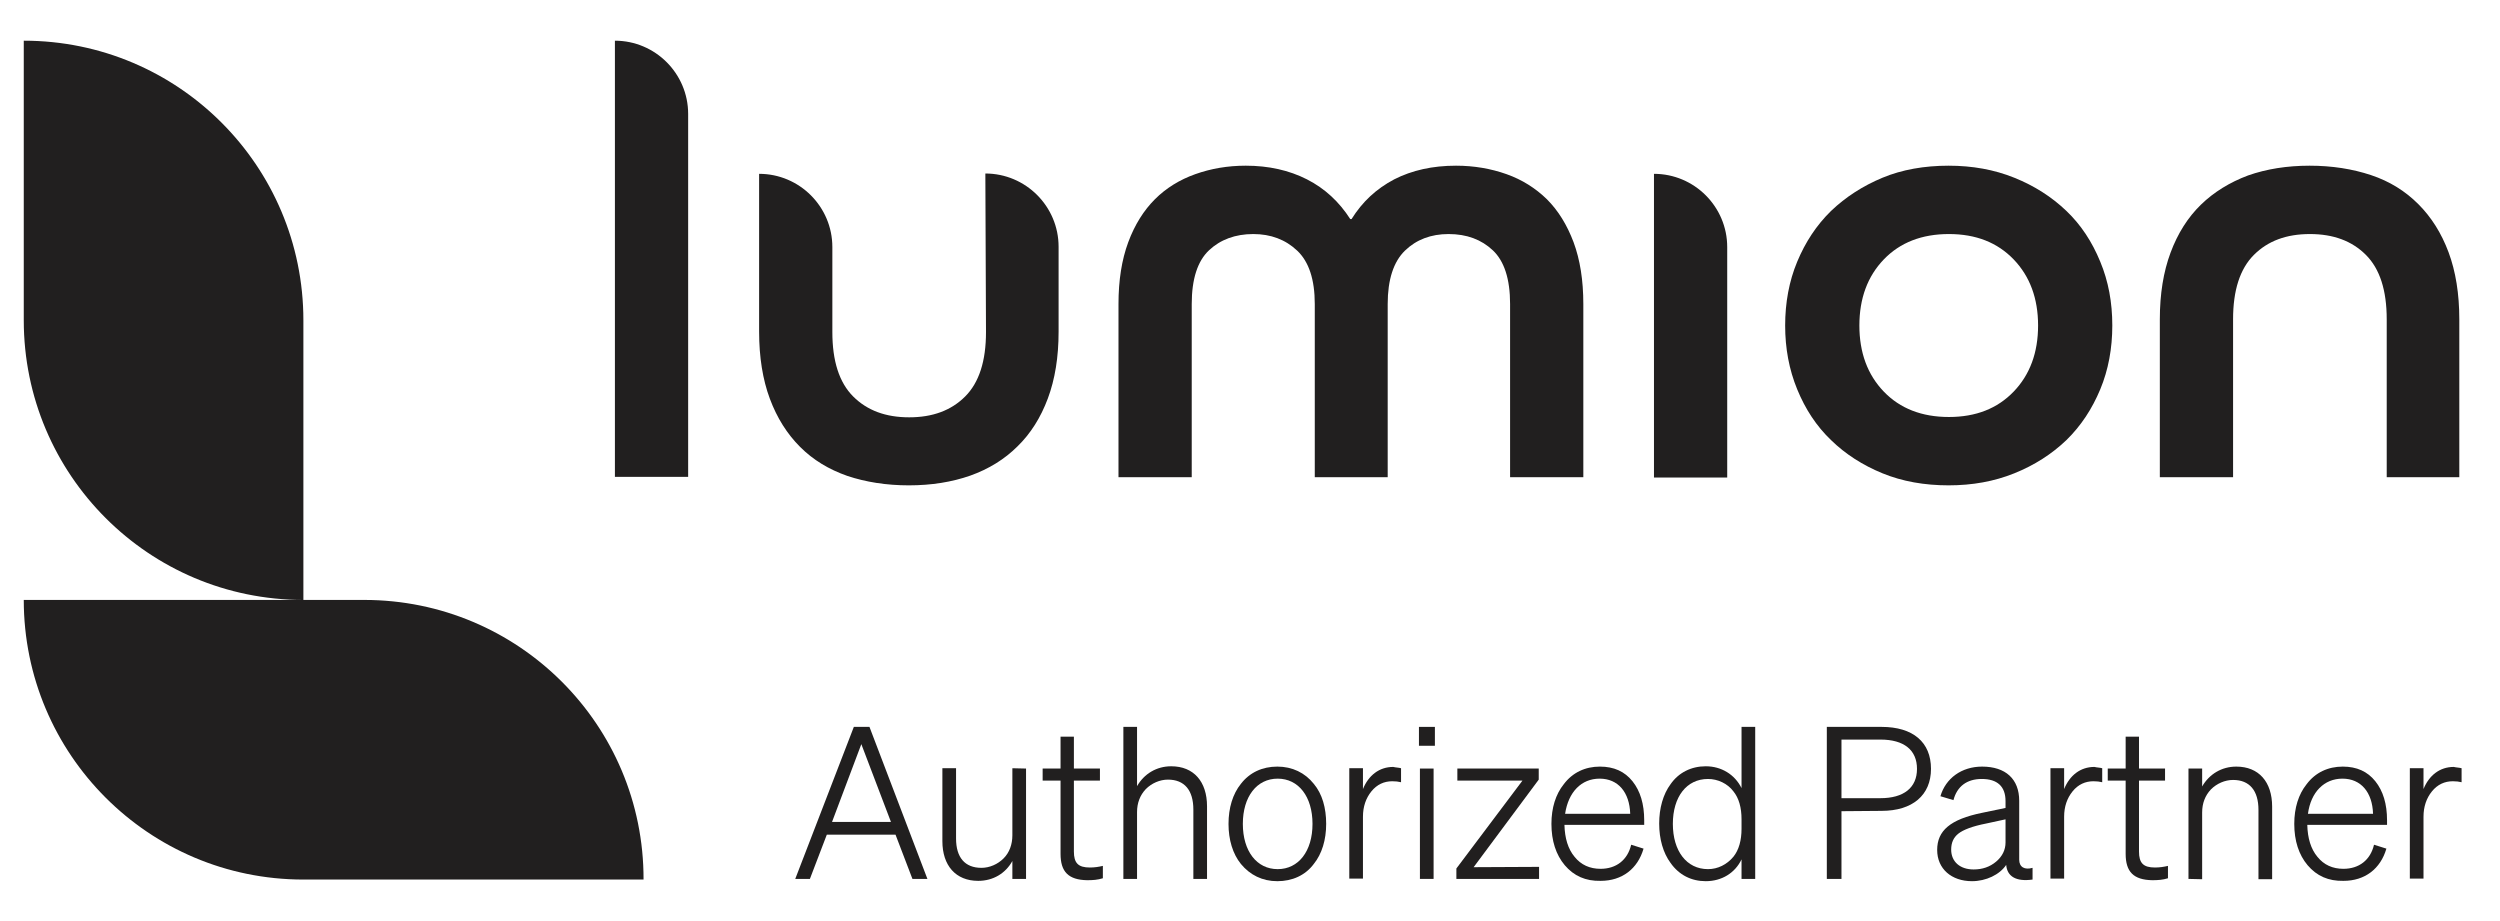 <?xml version="1.0" encoding="utf-8"?>
<!-- Generator: Adobe Illustrator 24.3.0, SVG Export Plug-In . SVG Version: 6.00 Build 0)  -->
<svg version="1.1" id="Layer_1" xmlns="http://www.w3.org/2000/svg" xmlns:xlink="http://www.w3.org/1999/xlink" x="0px" y="0px"
	 viewBox="0 0 768 283" style="enable-background:new 0 0 768 283;" xml:space="preserve">
<style type="text/css">
	.st0{fill:#211F1F;}
</style>
<g id="AP_Logo">
	<g>
		<path class="st0" d="M111.9,184.3H93.2l0,0V98.4l0,0c0-47.4-38.4-85.9-85.9-85.9l0,0v85.9c0,47.4,38.4,85.9,85.9,85.9H7.3l0,0
			c0,47.4,38.4,85.9,85.9,85.9l0,0h48h56.5C197.8,222.7,159.3,184.3,111.9,184.3z"/>
		<g>
			<path class="st0" d="M211.4,35c0-12.4-10.1-22.5-22.5-22.5l0,0v134h22.5V35z"/>
			<path class="st0" d="M302.7,53.3L302.7,53.3c12.4,0,22.5,10.1,22.5,22.5v26.1c0,7.8-1.1,14.6-3.3,20.5
				c-2.2,5.9-5.3,10.8-9.3,14.7c-4,4-8.9,7-14.5,9c-5.7,2-12,3-18.9,3s-13.2-1-18.9-2.9c-5.7-2-10.5-4.9-14.5-8.9s-7.1-8.9-9.3-14.8
				c-2.2-5.9-3.3-12.8-3.3-20.6V53.4l0,0c12.4,0,22.5,10.1,22.5,22.5V102c0,8.9,2.1,15.5,6.4,19.8s10,6.4,17.2,6.4
				s12.9-2.1,17.2-6.4c4.3-4.3,6.4-10.9,6.4-19.8L302.7,53.3L302.7,53.3z"/>
			<path class="st0" d="M403.9,146.6V93.4c0-7.5-1.8-13-5.4-16.4c-3.6-3.4-8.1-5.1-13.5-5.1c-5.5,0-10.1,1.7-13.6,5
				c-3.5,3.3-5.3,8.8-5.3,16.5v53.2h-22.5V93.4c0-7.3,1-13.6,3-19s4.8-9.8,8.2-13.2s7.6-6,12.4-7.7c4.8-1.7,9.9-2.6,15.5-2.6
				c7,0,13.3,1.4,18.8,4.2s9.9,6.9,13.3,12.2h0.4c3.3-5.3,7.6-9.3,13.1-12.2c5.5-2.8,11.8-4.2,19-4.2c5.5,0,10.7,0.9,15.5,2.6
				c4.8,1.7,8.9,4.3,12.4,7.7c3.5,3.5,6.2,7.9,8.2,13.2c2,5.4,3,11.7,3,19v53.2h-22.5V93.4c0-7.7-1.8-13.2-5.3-16.5
				c-3.5-3.3-8-5-13.6-5c-5.4,0-9.9,1.7-13.4,5.1c-3.5,3.4-5.3,8.9-5.3,16.4v53.2H403.9z"/>
			<path class="st0" d="M508.1,146.6V53.4l0,0c12.4,0,22.5,10.1,22.5,22.5v70.8h-22.5V146.6z"/>
			<path class="st0" d="M648.9,100c0,7-1.2,13.6-3.7,19.6s-5.9,11.2-10.4,15.6c-4.5,4.3-9.8,7.7-16,10.2s-12.9,3.7-20.2,3.7
				c-7.4,0-14.2-1.2-20.3-3.7s-11.4-5.9-15.8-10.2c-4.5-4.3-7.9-9.5-10.4-15.6s-3.7-12.6-3.7-19.6s1.2-13.6,3.7-19.6
				s5.9-11.2,10.4-15.6c4.5-4.3,9.8-7.7,15.8-10.2s12.9-3.7,20.3-3.7c7.3,0,14,1.2,20.2,3.7s11.5,5.9,16,10.2s7.9,9.5,10.4,15.6
				C647.7,86.4,648.9,92.9,648.9,100z M598.7,128.1c8.3,0,14.9-2.6,19.9-7.8s7.5-12,7.5-20.3s-2.5-15.1-7.5-20.3
				c-5-5.2-11.6-7.8-19.9-7.8s-15,2.6-20,7.8c-5,5.2-7.5,12-7.5,20.3s2.5,15.1,7.5,20.3S590.4,128.1,598.7,128.1z"/>
			<path class="st0" d="M733.2,146.6V98.1c0-8.9-2.1-15.5-6.4-19.8c-4.3-4.3-10-6.4-17.2-6.4s-12.9,2.1-17.2,6.4S686,89.2,686,98.1
				v48.5h-22.5V98.1c0-7.8,1.1-14.6,3.3-20.5s5.3-10.8,9.3-14.7s8.9-6.9,14.5-9c5.7-2,12-3,18.9-3s13.2,1,18.9,2.9
				s10.5,4.9,14.5,8.9s7.1,8.9,9.3,14.8c2.2,5.9,3.3,12.8,3.3,20.6v48.5H733.2L733.2,146.6z"/>
		</g>
	</g>
	<g>
		<path class="st0" d="M262.3,223.3h4.8l17.8,46.7h-4.6l-5.2-13.6H254l-5.2,13.6h-4.5L262.3,223.3z M264.6,228.6l-9,23.9h18.1
			L264.6,228.6z"/>
		<path class="st0" d="M315.2,236.1V270H311v-5.5c-2.1,3.8-5.9,6.1-10.5,6.1c-6.9,0-11-4.7-11-12.2V236h4.2v21.6c0,5.8,2.7,9,7.8,9
			c2.5,0,5-1.1,6.8-2.9s2.7-4.3,2.7-7.1V236L315.2,236.1L315.2,236.1z"/>
		<path class="st0" d="M325.8,262.3v-22.5h-5.5v-3.7h5.5v-9.8h4.1v9.8h8v3.7h-8v21.8c0,3.5,1.3,4.9,4.9,4.9c1.5,0,2.7-0.2,4-0.5v3.8
			c-1.6,0.5-3.1,0.6-4.8,0.6C328.2,270.3,325.8,267.8,325.8,262.3z"/>
		<path class="st0" d="M345.1,270v-46.7h4.2v18.2c2.2-3.8,6-6.1,10.5-6.1c6.9,0,11,4.7,11,12.3V270h-4.2v-21.3
			c0-5.9-2.7-9.2-7.8-9.2c-2.5,0-5,1.1-6.8,2.9c-1.8,1.9-2.7,4.3-2.7,7.1V270L345.1,270L345.1,270z"/>
		<path class="st0" d="M407.4,253.1c0,4.9-1.3,9.2-3.8,12.3c-2.6,3.5-6.6,5.3-11.2,5.3s-8.4-1.9-11.2-5.3c-2.5-3.1-3.8-7.4-3.8-12.3
			s1.3-9.2,3.8-12.3c2.7-3.5,6.6-5.3,11.2-5.3s8.5,1.9,11.2,5.3C406.2,243.9,407.4,248.2,407.4,253.1z M381.8,253.1
			c0,8.4,4.3,13.9,10.7,13.9s10.7-5.5,10.7-13.9s-4.3-13.9-10.7-13.9S381.8,244.7,381.8,253.1z"/>
		<path class="st0" d="M430.4,236v4.3c-0.8-0.2-1.7-0.3-2.7-0.3c-2.5,0-4.7,1-6.4,3.1s-2.6,4.7-2.6,7.8v19h-4.2V236h4.2v6.4
			c1.7-4.2,5-6.8,9.3-6.8C428.8,235.8,429.7,235.8,430.4,236z"/>
		<path class="st0" d="M435.9,229.1v-5.8h4.9v5.8H435.9z M440.4,236.1V270h-4.2v-33.9H440.4z"/>
		<path class="st0" d="M472.8,266.3v3.7h-25.4v-3.2l20.3-27h-20v-3.7h25v3.4l-20,26.9L472.8,266.3L472.8,266.3z"/>
		<path class="st0" d="M480.7,265.8c-2.7-3.2-4.1-7.5-4.1-12.7c0-4.9,1.3-9.1,3.8-12.2c2.7-3.6,6.6-5.4,11.1-5.4
			c4.3,0,7.6,1.5,10,4.5s3.6,7,3.6,12v1.4h-24.5c0.1,4.1,1.1,7.4,3.1,9.8c2,2.5,4.7,3.7,8,3.7c4.8,0,8.3-2.7,9.4-7.4l3.8,1.2
			c-1.8,6.2-6.6,9.9-13.2,9.9C487.1,270.7,483.5,269.1,480.7,265.8z M480.8,250h20c-0.2-6.6-3.7-10.8-9.4-10.8
			C485.8,239.2,481.8,243.3,480.8,250z"/>
		<path class="st0" d="M513.2,265.1c-2.3-3.1-3.5-7.4-3.5-12.1s1.2-9,3.5-12.1c2.5-3.6,6.4-5.5,10.8-5.5c4.8,0,8.9,2.5,11,6.7v-18.8
			h4.2V270H535v-6c-2,4.2-6.1,6.7-11,6.7C519.6,270.7,515.8,268.8,513.2,265.1z M535,251.7c0-3.6-0.8-6.5-2.5-8.6
			c-1.8-2.4-4.8-3.8-7.8-3.8c-6.6,0-10.8,5.5-10.8,13.8s4.2,13.9,10.8,13.9c3,0,5.8-1.4,7.8-3.8c1.7-2.1,2.5-5.1,2.5-8.6V251.7z"/>
		<path class="st0" d="M565.7,249.2V270h-4.5v-46.7H578c9.7,0,15.2,4.7,15.2,12.9c0,8.1-5.7,12.9-15.2,12.9L565.7,249.2L565.7,249.2
			z M565.7,245.2h12c7.1,0,11.2-3.2,11.2-9s-4-9-11.2-9h-12V245.2z"/>
		<path class="st0" d="M605.8,270.7c-6.3,0-10.7-3.8-10.7-9.6c0-5.9,4-9.4,13.8-11.4l7.2-1.5v-2.1c0-4.5-2.5-6.8-7.3-6.8
			c-4.6,0-7.6,2.3-8.7,6.5l-4-1.2c1.6-5.5,6.5-9.1,12.8-9.1c7.2,0,11.4,3.8,11.4,10.5v18.1c0,2.3,1.7,3.2,4.1,2.5v3.6
			c-5,0.7-7.8-0.9-8.1-4.5C614.3,268.7,610.1,270.7,605.8,270.7z M613.2,264.7c1.9-1.6,2.9-3.6,2.9-5.9v-7.1l-6,1.3
			c-4.1,0.8-7,1.9-8.5,3.1s-2.2,2.8-2.2,4.9c0,3.7,2.7,6.1,6.9,6.1C609,267.1,611.3,266.3,613.2,264.7z"/>
		<path class="st0" d="M645.8,236v4.3c-0.8-0.2-1.7-0.3-2.7-0.3c-2.5,0-4.7,1-6.4,3.1s-2.6,4.7-2.6,7.8v19h-4.2V236h4.2v6.4
			c1.7-4.2,5-6.8,9.3-6.8C644.2,235.8,645.1,235.8,645.8,236z"/>
		<path class="st0" d="M653,262.3v-22.5h-5.5v-3.7h5.5v-9.8h4.1v9.8h8v3.7h-8v21.8c0,3.5,1.3,4.9,4.9,4.9c1.5,0,2.7-0.2,4-0.5v3.8
			c-1.6,0.5-3.1,0.6-4.8,0.6C655.4,270.3,653,267.8,653,262.3z"/>
		<path class="st0" d="M672.3,270v-33.9h4.2v5.5c2.2-3.8,6-6.1,10.5-6.1c6.9,0,11,4.7,11,12.3v22.3h-4.2v-21.3
			c0-5.9-2.7-9.2-7.8-9.2c-2.5,0-5,1.1-6.8,2.9c-1.8,1.9-2.7,4.3-2.7,7.1v20.5L672.3,270L672.3,270z"/>
		<path class="st0" d="M708.9,265.8c-2.7-3.2-4.1-7.5-4.1-12.7c0-4.9,1.3-9.1,3.8-12.2c2.7-3.6,6.6-5.4,11.1-5.4
			c4.3,0,7.6,1.5,10,4.5s3.6,7,3.6,12v1.4h-24.5c0.1,4.1,1.1,7.4,3.1,9.8c2,2.5,4.7,3.7,8,3.7c4.8,0,8.3-2.7,9.4-7.4l3.8,1.2
			c-1.8,6.2-6.6,9.9-13.2,9.9C715.3,270.7,711.7,269.1,708.9,265.8z M709,250h20c-0.2-6.6-3.7-10.8-9.4-10.8
			C714,239.2,709.9,243.3,709,250z"/>
		<path class="st0" d="M756.2,236v4.3c-0.8-0.2-1.7-0.3-2.7-0.3c-2.5,0-4.7,1-6.4,3.1s-2.6,4.7-2.6,7.8v19h-4.2V236h4.2v6.4
			c1.7-4.2,5-6.8,9.3-6.8C754.6,235.8,755.5,235.8,756.2,236z"/>
	</g>
</g>
<g id="Guides">
</g>
</svg>

